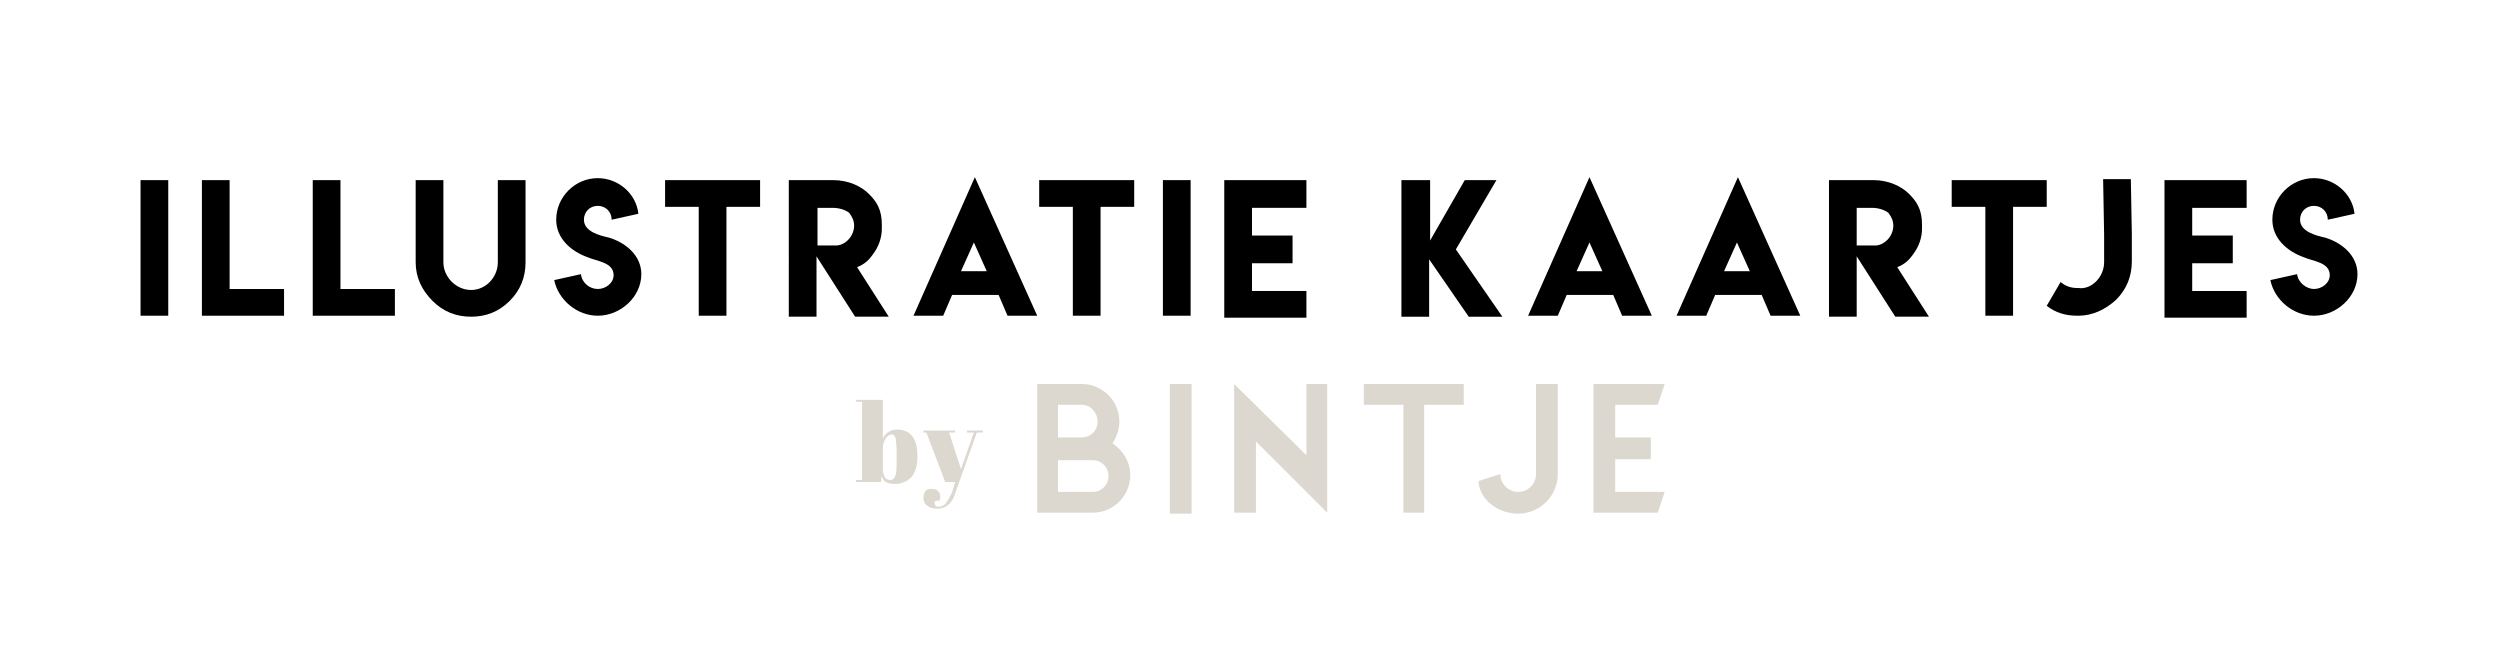 <?xml version="1.0" encoding="utf-8"?>
<!-- Generator: Adobe Illustrator 25.3.1, SVG Export Plug-In . SVG Version: 6.00 Build 0)  -->
<svg version="1.1" id="Laag_1" xmlns="http://www.w3.org/2000/svg" xmlns:xlink="http://www.w3.org/1999/xlink" x="0px" y="0px"
	 viewBox="0 0 252.6 66.3" style="enable-background:new 0 0 252.6 66.3;" xml:space="preserve">
<style type="text/css">
	.st0{fill:#DCD8CF;}
</style>
<g>
	<path d="M14.2,18.2H17v13.7h-2.8V18.2z"/>
	<path d="M23.2,18.2v11h5.5v2.7h-8.3V18.2H23.2z"/>
	<path d="M34.4,18.2v11h5.5v2.7h-8.3V18.2H34.4z"/>
	<path d="M50.3,26.5v-8.3h2.8v8.3c0,1.5-0.5,2.8-1.6,3.9c-1.1,1.1-2.4,1.6-3.9,1.6c-1.5,0-2.8-0.5-3.9-1.6C42.6,29.3,42,28,42,26.5
		v-8.3h2.8v8.3c0,1.5,1.3,2.8,2.8,2.8C49.1,29.3,50.3,28,50.3,26.5z"/>
	<path d="M60.4,29.2c0.8,0,1.6-0.6,1.6-1.4c0-1.3-1.7-1.4-2.6-1.8c-1.7-0.6-3.2-1.9-3.2-3.8c0-2.3,1.9-4.2,4.2-4.2
		c2.1,0,3.9,1.6,4.1,3.6l-2.7,0.6c0-0.8-0.6-1.4-1.4-1.4c-0.8,0-1.4,0.6-1.4,1.4c0,1.2,1.6,1.6,2.5,1.8c1.7,0.5,3.3,1.8,3.3,3.7
		c0,2.3-2.1,4.2-4.4,4.2c-2.1,0-4-1.6-4.4-3.6l2.7-0.6C58.8,28.6,59.6,29.2,60.4,29.2L60.4,29.2z"/>
	<path d="M76.8,18.2v2.7h-3.4v11h-2.8v-11h-3.4v-2.7H76.8z"/>
	<path d="M79.7,18.2h4.5c1.5,0,2.8,0.6,3.6,1.4c0.8,0.8,1.3,1.6,1.3,3.1v0.4c0,0.9-0.3,1.8-0.9,2.6c-0.5,0.7-0.9,1-1.6,1.3l3.2,5
		h-3.4l-3.9-6.1v6.1h-2.8L79.7,18.2z M86.3,22.8c0-0.5-0.2-0.9-0.5-1.3c-0.4-0.3-1-0.5-1.7-0.5h-1.5v3.8h1.1v0h0.9
		C85.5,24.7,86.3,23.8,86.3,22.8z"/>
	<path d="M98.5,17.9l6.3,14h-3l-0.9-2.1h-4.7l-0.9,2.1h-3L98.5,17.9z M99.7,27.4l-1.3-2.9l-1.3,2.9H99.7z"/>
	<path d="M114.6,18.2v2.7h-3.4v11h-2.8v-11H105v-2.7H114.6z"/>
	<path d="M117.5,18.2h2.8v13.7h-2.8V18.2z"/>
	<path d="M132,18.2v2.8h-5.5v2.8h4.1v2.8h-4.1v2.8h5.5v2.7h-8.3V18.2H132z"/>
	<path d="M144.5,18.2v6.1l3.5-6.1h3.2l-4.1,7l4.7,6.8h-3.4l-4-5.8v5.8h-2.8V18.2H144.5z"/>
	<path d="M160.6,17.9l6.3,14h-3l-0.9-2.1h-4.7l-0.9,2.1h-3L160.6,17.9z M161.9,27.4l-1.3-2.9l-1.3,2.9H161.9z"/>
	<path d="M175.6,17.9l6.3,14h-3l-0.9-2.1h-4.7l-0.9,2.1h-3L175.6,17.9z M176.8,27.4l-1.3-2.9l-1.3,2.9H176.8z"/>
	<path d="M184.8,18.2h4.5c1.5,0,2.8,0.6,3.6,1.4c0.8,0.8,1.3,1.6,1.3,3.1v0.4c0,0.9-0.3,1.8-0.9,2.6c-0.5,0.7-0.9,1-1.6,1.3l3.2,5
		h-3.4l-3.9-6.1v6.1h-2.8L184.8,18.2z M191.3,22.8c0-0.5-0.2-0.9-0.5-1.3c-0.4-0.3-1-0.5-1.7-0.5h-1.5v3.8h1.1v0h0.9
		C190.5,24.7,191.3,23.8,191.3,22.8z"/>
	<path d="M206.8,18.2v2.7h-3.4v11h-2.8v-11h-3.4v-2.7H206.8z"/>
	<path d="M212.6,26.5v-2.8l-0.1-5.6l2.8,0l0.1,5.5v2.8c0,1.5-0.5,2.8-1.6,3.9c-1.1,1-2.4,1.6-3.8,1.6h-0.1c-1.2,0-2.2-0.3-3.1-1
		l1.4-2.4c0.5,0.4,1,0.6,1.7,0.6h0.1C211.3,29.3,212.6,28,212.6,26.5z"/>
	<path d="M227,18.2v2.8h-5.5v2.8h4.1v2.8h-4.1v2.8h5.5v2.7h-8.3V18.2H227z"/>
	<path d="M233.8,29.2c0.8,0,1.6-0.6,1.6-1.4c0-1.3-1.7-1.4-2.6-1.8c-1.7-0.6-3.2-1.9-3.2-3.8c0-2.3,1.9-4.2,4.2-4.2
		c2.1,0,3.9,1.6,4.1,3.6l-2.7,0.6c0-0.8-0.6-1.4-1.4-1.4c-0.8,0-1.4,0.6-1.4,1.4c0,1.2,1.6,1.6,2.5,1.8c1.7,0.5,3.3,1.8,3.3,3.7
		c0,2.3-2.1,4.2-4.4,4.2c-2.1,0-4-1.6-4.4-3.6l2.7-0.6C232.2,28.6,233.1,29.2,233.8,29.2L233.8,29.2z"/>
</g>
<g>
	<path class="st0" d="M110.4,51.8h-5.6V38.8h4.5c2.1,0,3.8,1.7,3.8,3.8c0,0.8-0.3,1.6-0.7,2.2c1.1,0.7,1.8,1.9,1.8,3.2
		C114.2,50.1,112.5,51.8,110.4,51.8 M106.9,46.4v3.3h3.5c0.9,0,1.6-0.7,1.6-1.6c0-0.9-0.7-1.6-1.6-1.6H106.9z M109.3,40.9h-2.4v3.3
		h2.4c0.9,0,1.6-0.7,1.6-1.6C110.9,41.7,110.2,40.9,109.3,40.9"/>
	<rect x="118.2" y="38.8" class="st0" width="2.2" height="13.1"/>
	<polygon class="st0" points="126.9,44.6 126.9,51.8 124.7,51.8 124.7,38.8 132,46 132,38.8 134.1,38.8 134.1,51.8 	"/>
	<polygon class="st0" points="147.9,40.9 143.9,40.9 143.9,51.8 141.8,51.8 141.8,40.9 137.8,40.9 137.8,38.8 147.9,38.8 	"/>
	<path class="st0" d="M155.2,38.8h2.2v9.1c0,2.2-1.8,4-4,4c-2.2,0-4-1.6-4-3.3l2.2-0.7c0,1,0.8,1.8,1.8,1.8c1,0,1.8-0.8,1.8-1.8
		V38.8z"/>
	<polygon class="st0" points="167.5,40.9 163.2,40.9 163.2,44.2 166.8,44.2 166.8,46.4 163.2,46.4 163.2,49.7 168.2,49.7 
		167.5,51.8 161,51.8 161,38.8 168.2,38.8 	"/>
</g>
<g>
	<path class="st0" d="M89.2,40.5v3.8c0.3-0.6,0.8-0.9,1.4-0.9c1.4,0,2.1,0.9,2.1,2.7c0,0.9-0.2,1.6-0.6,2.1
		c-0.4,0.4-0.9,0.7-1.7,0.7c-0.4,0-0.7-0.1-0.9-0.2s-0.3-0.3-0.4-0.6l-0.1,0.6h-2.5v-0.2h0.6v-7.9h-0.6v-0.2H89.2z M90.5,44.3
		c-0.1-0.3-0.2-0.4-0.4-0.4s-0.4,0.1-0.6,0.4c-0.2,0.3-0.3,0.6-0.3,1.1v2c0,0.3,0.1,0.6,0.2,0.8c0.1,0.2,0.3,0.3,0.6,0.3
		c0.2,0,0.4-0.2,0.5-0.5c0.1-0.3,0.1-0.9,0.1-1.7v-0.6C90.6,45,90.5,44.5,90.5,44.3z"/>
	<path class="st0" d="M93.3,43.7v-0.2h3.2v0.2h-0.6l1.2,3.7l1.3-3.7h-0.7v-0.2h1.6v0.2h-0.6l-2.1,5.9c-0.2,0.7-0.5,1.2-0.8,1.4
		c-0.3,0.3-0.7,0.4-1.1,0.4s-0.8-0.1-1-0.3c-0.3-0.2-0.4-0.5-0.4-0.8c0-0.3,0.1-0.5,0.2-0.7c0.2-0.2,0.4-0.2,0.6-0.2
		c0.6,0,0.9,0.3,0.9,0.8c0,0.1,0,0.2-0.1,0.4h-0.4c-0.1,0.2-0.1,0.3,0,0.4c0,0.1,0.1,0.2,0.3,0.2c0.3,0,0.6-0.1,0.8-0.4
		c0.2-0.3,0.5-0.7,0.7-1.4l0.2-0.7h-1l-1.9-5H93.3z"/>
</g>
</svg>
